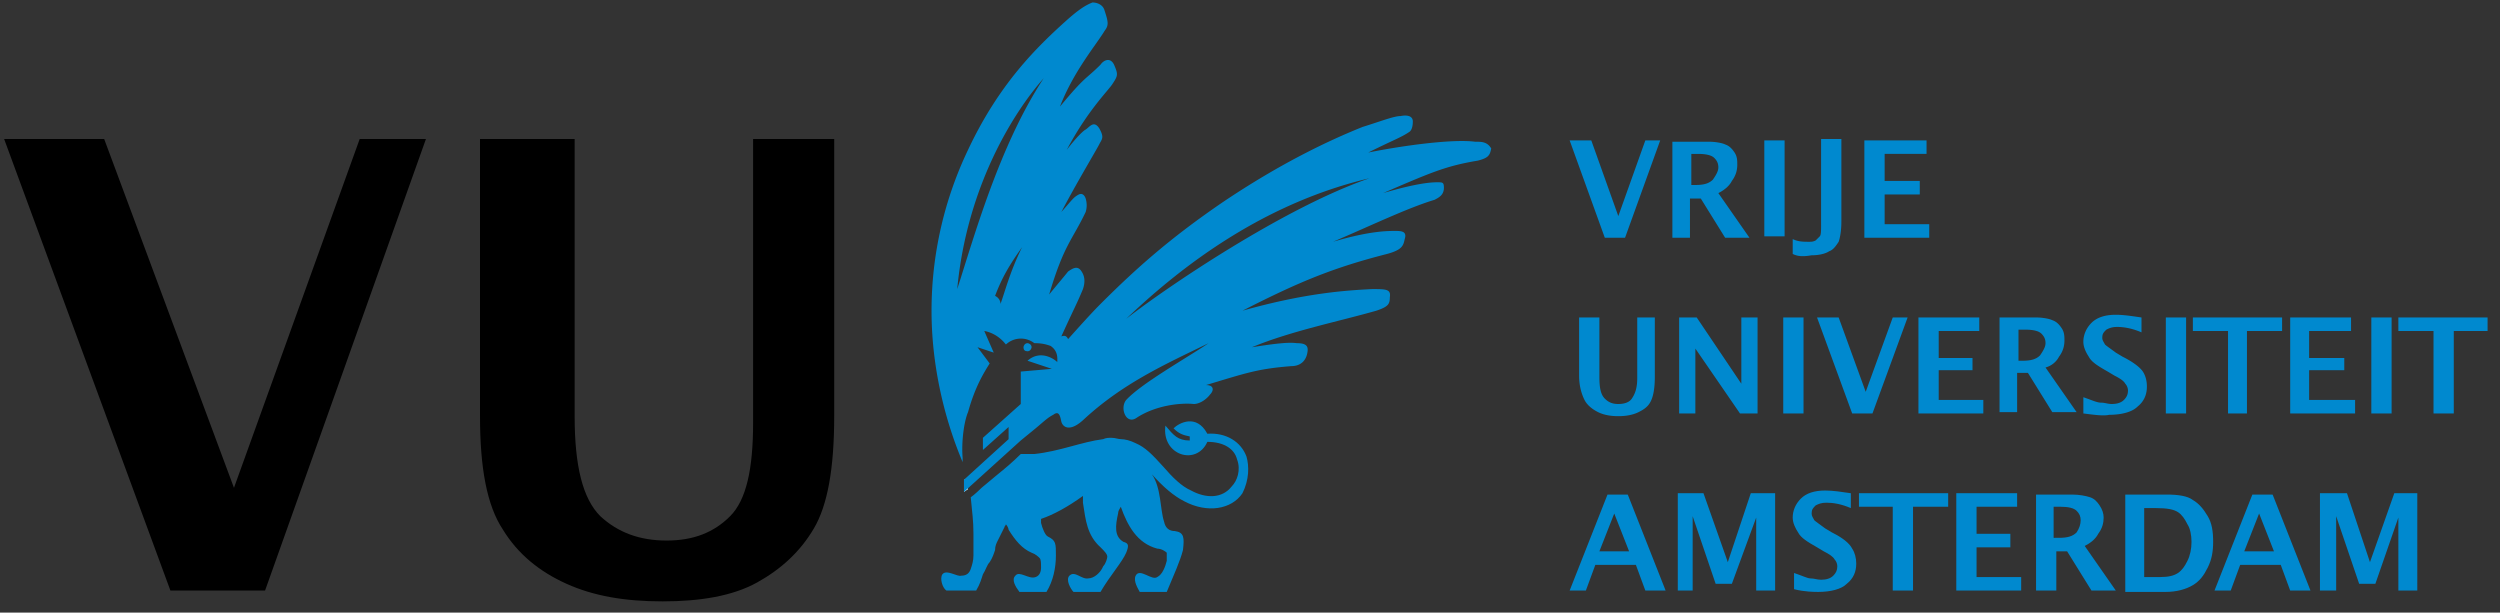 <svg xmlns="http://www.w3.org/2000/svg" width="302" height="74"><rect width="100%" height="100%" fill="#333333" stroke="none"/><g fill="none" fill-rule="nonzero"><path fill="#0089CF" d="M293.968 49.946v-9.962h-4.246v-1.633H300.5v1.633h-4.083v9.962z"/><path fill="#000" d="M20.587 71.34.5 16.794h12.085l15.678 42.134L43.45 16.794h8.003L32.019 71.34zM58.148 16.794h11.269v33.479c0 6.042.98 9.962 3.103 12.085 2.123 1.96 4.736 2.94 8.002 2.94 3.266 0 5.716-.98 7.675-2.94 1.96-1.96 2.777-5.716 2.777-11.269V16.794h9.798v33.479c0 6.369-.816 10.778-2.45 13.554-1.633 2.777-3.919 4.9-6.858 6.533-2.94 1.633-6.86 2.286-11.432 2.286-4.573 0-8.329-.653-11.595-2.123-3.266-1.47-5.88-3.593-7.676-6.532-1.96-2.94-2.776-7.512-2.776-13.718V16.794h.163Z"/><path fill="#FFF" d="M116.45 57.948v1.47l.49-.326c-.163-.327-.163-.817-.327-1.144h-.163Z"/><path fill="#0089CF" d="M123.636 41.944c0-.163.163-.49.49-.49.163 0 .49.163.49.49 0 .163-.164.49-.49.49-.327 0-.49-.163-.49-.49M150.582 55.172c-.654-1.796-2.45-2.94-4.736-2.776-1.307-2.45-3.43-1.307-4.083-.653.653.653 1.143.816 1.96.98v.49c-1.47 0-1.96-.654-2.94-1.797-.49 3.593 3.756 4.9 5.063 1.96 1.96 0 3.266.816 3.592 2.123.49 1.306 0 2.613-.653 3.266-1.143 1.47-3.103 1.47-4.899.49-1.143-.49-2.286-1.633-3.266-2.776-1.47-1.634-2.287-2.45-3.43-2.94-.653-.327-1.306-.49-1.796-.49-.327 0-.653-.163-1.143-.163-.327 0-.654 0-.98.163-2.613.327-5.226 1.47-8.329 1.796h-1.633c-.98.98-1.96 1.797-2.776 2.45l-1.96 1.633c-.817.817-1.307 1.143-1.307 1.143.164 1.797.327 2.777.327 4.41v2.613c0 .653-.163 1.143-.327 1.633-.163.49-.49.816-1.143.816-.49.164-1.796-.816-2.286-.163-.327.49 0 1.633.49 1.96h3.593c.49-.817.653-1.47.816-1.96.327-.49.49-1.143.817-1.47.326-.49.49-.98.653-1.47 0-.49.163-.816.327-1.143l.816-1.633c0-.163.164-.163.164-.326.163.163.326.49.326.653.817 1.306 1.633 2.286 2.776 2.776.49.163.817.49.98.653.164.164.164.654.164 1.143 0 .49-.164.98-.654 1.144-.816.326-1.96-.817-2.45-.164-.49.49 0 1.307.49 1.96h3.267c.816-1.306 1.143-2.94 1.143-4.41 0-1.47 0-1.796-.98-2.286-.326-.163-.653-.98-.816-1.633v-.49c1.47-.49 3.266-1.47 5.062-2.776v.817c.327 2.123.49 3.919 2.123 5.389.49.49.817.816.817 1.143 0 .163-.164.817-.49 1.143-.327.817-1.143 1.47-1.797 1.47-.816.163-1.633-.98-2.286-.327-.49.49.163 1.633.49 1.96h3.266c1.143-1.96 2.613-3.593 3.103-4.736.327-.816.327-1.143-.327-1.306-1.143-.654-.98-1.96-.653-3.43 0-.327.164-.49.327-.816.816 2.286 1.96 4.409 4.41 5.062.49 0 .98.327 1.142.49v.98c-.163.653-.49 1.633-1.143 1.96-.653.49-2.123-1.144-2.613-.164-.326.654.327 1.633.49 1.96h3.266c.817-1.96 1.633-3.756 1.96-5.063.163-1.47.163-2.123-.98-2.286-.653 0-1.143-.327-1.306-1.143-.49-1.47-.327-4.083-1.47-5.716 1.306 1.47 2.613 2.613 3.92 3.266 2.776 1.47 5.715.98 7.022-.98.816-1.633.816-3.266.49-4.409"/><path fill="#0089CF" d="M178.181 17.12c-2.45-.326-8.002.328-12.901 1.307 2.94-1.47 3.919-1.796 4.899-2.45.326-.163.49-.653.49-1.306s-.653-.816-1.47-.653c-.817 0-2.45.653-4.573 1.306-4.082 1.634-9.962 4.41-16.984 9.146-6.206 4.246-10.288 7.839-14.698 12.248-1.143 1.143-2.45 2.613-3.92 4.246-.163-.326-.326-.49-.816-.326 1.633-3.593 1.797-3.757 2.613-5.716.327-.98.163-1.633-.163-2.123-.49-.817-1.143-.327-1.633 0-.653.816-.817.98-2.287 2.776 1.797-6.043 2.777-6.532 4.41-9.962a2.783 2.783 0 0 0 0-1.633c-.164-.49-.49-.653-.817-.49-.653.327-.816.653-2.123 2.123 1.797-3.43 4.246-7.512 4.573-8.165.327-.654.653-.817 0-1.96-.653-.98-1.143-.164-1.633.163-.327.163-1.143.98-2.287 2.45 2.613-4.9 5.063-7.186 5.553-8.002.653-.98.653-1.144.163-2.287-.49-.98-1.306-.49-1.633 0-1.796 1.797-1.796 1.307-4.9 5.063 1.634-4.246 4.41-7.512 5.39-9.145.49-.654.49-.98 0-2.45-.163-.653-.816-.98-1.47-.98-.816.327-1.633.817-3.266 2.286-3.43 3.103-8.002 7.513-11.758 15.515a45.096 45.096 0 0 0-4.41 19.434c0 7.512 1.96 14.044 3.757 18.29v-.49c-.164-1.96.163-4.409.653-5.552.816-2.94 1.796-4.573 2.613-5.88l-1.47-1.959 1.96.653-1.143-2.613s1.47.164 2.613 1.633a2.647 2.647 0 0 1 3.429-.163c.98 0 1.47.163 1.96.327.98.653.816 1.633.816 1.96-.49-.49-2.123-1.47-3.593-.164l2.94.98-3.756.327v3.919l-4.573 4.083v1.47l3.103-2.777v1.47l-5.39 4.9v1.47l6.86-6.207 1.796-1.47c.98-.816 1.47-1.306 2.123-1.633.654-.49.817 0 .98.817.164.653.98 1.306 2.613-.163 4.736-4.41 9.799-6.696 15.188-9.309-2.94 1.96-8.166 4.9-9.962 6.86-.816.979 0 3.102 1.307 2.122 2.286-1.47 5.225-1.796 6.859-1.633.653 0 1.47-.49 1.96-1.143.49-.49.49-1.143-.49-1.143 4.899-1.47 6.205-1.96 10.288-2.287 1.143 0 1.796-.653 1.96-1.633.163-.816-.164-1.143-1.307-1.143-1.143-.163-3.266.163-5.39.49 4.737-1.96 10.453-3.103 15.025-4.41 1.47-.49 1.633-.816 1.633-1.632.164-.98-.49-.98-2.123-.98-3.266.163-8.165.49-15.677 2.613 7.022-3.593 11.105-5.226 17.474-6.86 1.796-.49 1.96-.98 2.123-1.796.327-.98-.49-.98-1.143-.98-.98 0-3.103 0-7.513 1.307 4.247-1.797 8.983-4.083 12.249-5.063.653-.326 1.143-.653 1.143-1.47 0-.653-.163-.653-.817-.653-1.47 0-3.756.49-6.532 1.307 5.716-2.45 7.512-3.267 11.432-3.92 1.306-.326 1.47-.653 1.633-1.47-.49-.816-1.143-.816-1.96-.816m-57.322 19.597c0-.49-.326-.816-.653-.98.817-2.123 1.633-3.593 3.266-5.879-1.47 2.94-2.123 5.553-2.613 6.86m-5.226-1.797c1.144-12.249 6.696-21.23 10.452-25.477-5.389 8.166-8.492 19.434-10.452 25.477m20.414 3.592c7.186-6.859 16.984-14.044 29.396-16.984-10.452 3.593-24.823 13.392-29.396 16.984M193.859 28.716l-4.246-11.758h2.613l3.266 9.145 3.266-9.145h1.796l-4.246 11.758zM204.31 22.347h.49c.98 0 1.634-.163 2.124-.653.326-.49.653-.98.653-1.47s-.164-.817-.49-1.143c-.327-.327-.98-.49-1.96-.49h-.816v3.756Zm-2.286 6.369V17.12h4.41c.816 0 1.633.163 1.96.327.49.163.816.49 1.142.98.327.49.327.98.327 1.47 0 .652-.163 1.306-.653 1.959-.327.653-.98 1.143-1.633 1.47l3.756 5.389h-2.94l-2.94-4.736h-1.306v4.736h-2.123ZM213.129 16.958h2.45v11.595h-2.45zM216.559 30.676v-1.797c.653.327 1.306.327 1.96.327.326 0 .49 0 .816-.163l.49-.49c.163-.164.163-.654.163-1.47V16.794h2.45v9.962c0 1.143-.163 1.96-.327 2.45-.326.49-.653.98-1.143 1.143-.49.327-1.306.49-2.123.49-.98.163-1.633.163-2.286-.163M225.214 28.716V16.958h7.512v1.633h-5.062v3.266h4.246v1.633h-4.246v3.593h5.389v1.633zM190.756 38.351h2.45v7.186c0 1.306.163 2.123.653 2.613.49.49.98.653 1.633.653s1.306-.163 1.633-.653c.327-.49.653-1.143.653-2.45v-7.349h2.123v7.186c0 1.306-.163 2.286-.49 2.94-.326.653-.816.98-1.47 1.306-.653.326-1.47.49-2.45.49-.979 0-1.796-.164-2.449-.49-.653-.327-1.306-.817-1.633-1.47-.327-.653-.653-1.633-.653-2.94v-7.022ZM202.841 49.946V38.351h2.123l5.389 8.002v-8.002h1.96v11.595h-2.123l-5.39-7.839v7.839zM215.416 38.351h2.45v11.595h-2.45zM223.744 49.946l-4.246-11.595h2.613l3.267 8.982 3.266-8.982h1.796l-4.246 11.595zM231.747 49.946V38.351h7.349v1.633h-4.9v3.266h4.083v1.47h-4.083v3.593h5.389v1.633z"/><g fill="#0089CF"><path d="M243.832 43.577h.49c.98 0 1.633-.163 2.122-.653.327-.49.654-.98.654-1.47s-.164-.816-.49-1.143c-.327-.327-.98-.49-1.96-.49h-.816v3.756Zm-2.287 6.37V38.35h4.41c.816 0 1.633.163 1.96.327.49.163.816.49 1.142.98.327.49.327.98.327 1.47 0 .653-.163 1.306-.653 1.96a2.595 2.595 0 0 1-1.633 1.306l3.756 5.389h-2.94l-2.94-4.736h-1.306v4.736h-2.123v.163ZM251.67 49.946v-1.96c.98.327 1.633.654 2.123.654.49 0 .817.163 1.307.163.653 0 1.143-.163 1.47-.49.326-.327.49-.653.49-1.143 0-.327-.164-.653-.327-.817-.163-.326-.653-.653-1.306-.98l-.817-.49c-1.143-.653-1.96-1.143-2.286-1.796-.327-.49-.654-1.143-.654-1.796 0-.817.327-1.633.98-2.287.653-.653 1.633-.98 2.94-.98.98 0 1.96.164 3.103.327v1.797c-1.143-.49-2.123-.654-2.94-.654-.653 0-.98.164-1.306.327-.327.327-.49.49-.49.98 0 .326.163.49.326.816.164.164.654.49 1.307.98l.816.49c1.307.653 2.123 1.307 2.45 1.797.327.49.49 1.143.49 1.796 0 .98-.327 1.796-1.143 2.45-.653.653-1.96.98-3.43.98-.653.163-1.796 0-3.103-.164"/></g><path fill="#0089CF" d="M261.632 38.351h2.45v11.595h-2.45zM269.145 49.946v-9.962h-4.247v-1.633h10.779v1.633h-4.246v9.962zM276.657 49.946V38.351h7.349v1.633h-5.063v3.266h4.246v1.47h-4.246v3.593h5.553v1.633zM286.455 38.351h2.45v11.595h-2.45zM193.205 66.604h3.593l-1.796-4.573-1.797 4.573Zm-3.592 4.736 4.572-11.595h2.45l4.573 11.595h-2.45l-1.143-3.103h-4.9l-1.143 3.103h-1.96ZM202.677 71.34V59.581h3.103l2.94 8.329 2.776-8.329h2.94V71.34h-2.287v-8.819l-2.939 8.002h-1.96l-2.776-8.165v8.982zM216.722 71.176v-1.96c.98.327 1.633.654 1.96.654.49 0 .816.163 1.306.163.654 0 1.143-.163 1.47-.49.327-.326.49-.653.49-1.143 0-.326-.163-.653-.327-.816-.163-.327-.653-.654-1.306-.98l-.817-.49c-1.143-.653-1.96-1.143-2.286-1.797-.327-.49-.653-1.143-.653-1.796 0-.817.326-1.633.98-2.286.653-.654 1.633-.98 2.94-.98.98 0 1.959.163 3.102.326v1.797c-1.143-.49-2.123-.653-2.94-.653-.653 0-.98.163-1.306.326-.327.327-.49.49-.49.98 0 .327.163.49.327.817.163.163.653.49 1.306.98l.817.49c1.306.653 2.123 1.306 2.45 1.96.326.49.49 1.142.49 1.796 0 .98-.327 1.796-1.144 2.45-.653.652-1.96.979-3.43.979-.49 0-1.632 0-2.939-.327M228.644 71.34V61.215h-4.083v-1.634h10.778v1.634h-4.246V71.34zM236.319 71.34V59.581h7.349v1.634h-4.899v3.266h4.083v1.633h-4.083v3.593h5.389v1.633z"/><g fill="#0089CF"><path d="M248.24 64.97h.49c.98 0 1.634-.163 2.124-.653.326-.49.49-.98.49-1.47s-.164-.816-.49-1.143c-.327-.326-.98-.49-1.96-.49h-.816v3.757h.163Zm-2.285 6.37V59.745h4.409c.816 0 1.633.163 2.123.326.49.164.816.49 1.143.98.327.49.49.98.49 1.47 0 .653-.163 1.306-.653 1.96-.327.653-.98 1.143-1.633 1.47l3.756 5.389h-2.94l-2.94-4.736h-1.306v4.736h-2.45ZM259.183 69.707h1.796c.98 0 1.633-.164 2.123-.49.49-.327.817-.817 1.143-1.47.327-.653.49-1.47.49-2.286 0-.817-.163-1.634-.49-2.123-.326-.654-.653-1.144-1.143-1.47-.49-.327-1.306-.49-2.613-.49h-1.47v8.329h.164Zm-2.45 1.633V59.745h5.063c1.306 0 2.45.163 3.102.653.817.49 1.307 1.143 1.797 1.96.49.816.653 1.796.653 3.103 0 1.143-.163 2.123-.653 3.102-.49.98-.98 1.634-1.797 2.123-.816.49-1.96.817-3.266.817h-4.899v-.163Z"/></g><path fill="#0089CF" d="M271.104 66.604h3.593l-1.796-4.573-1.797 4.573Zm-3.593 4.736 4.573-11.595h2.45l4.572 11.595h-2.45l-1.142-3.103h-4.9l-1.143 3.103h-1.96ZM280.25 71.34V59.581h3.266l2.776 8.329 2.94-8.329h2.776V71.34h-2.286v-8.819l-2.777 8.002h-1.959l-2.777-8.165v8.982z"/></g></svg>